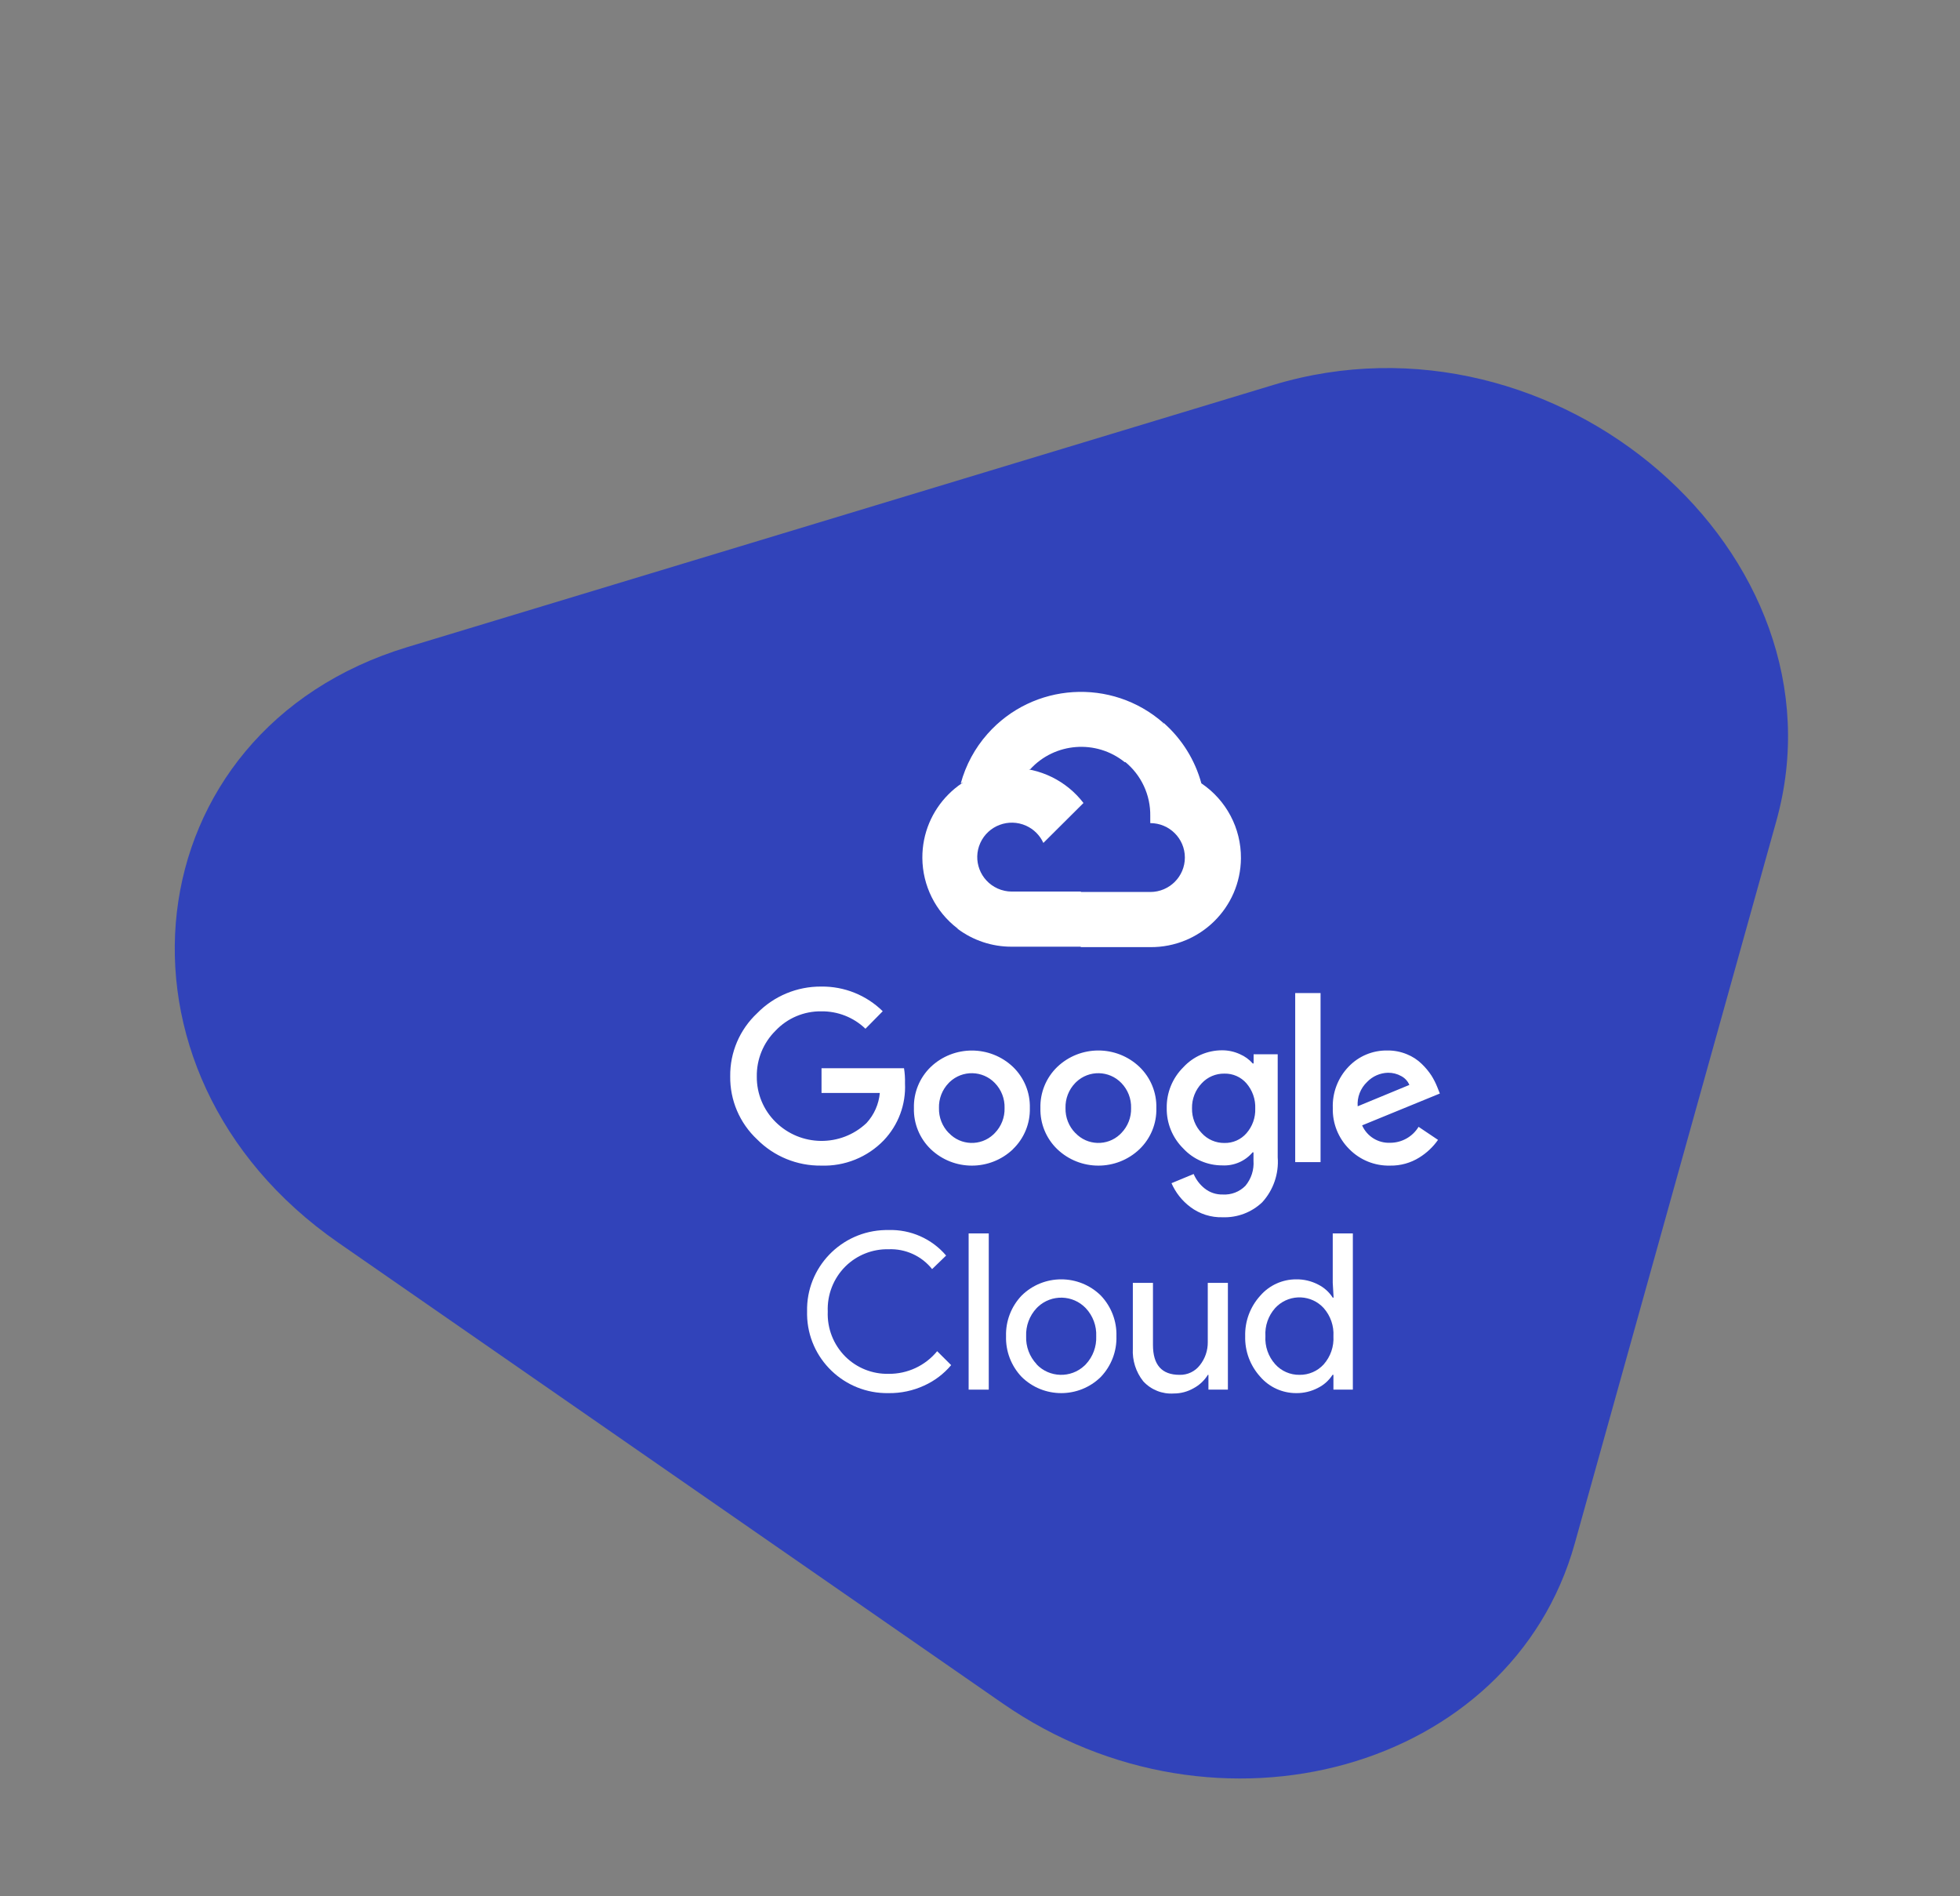 <svg xmlns="http://www.w3.org/2000/svg" width="153" height="148" viewBox="0 0 153 148" fill="none"><rect x="0" y="0" width="153" height="148" fill="#808080" stroke="none"/><path d="M138.663 64.079L122.923 120.483C117.992 138.154 95.016 144.564 78.259 132.944L26.416 96.995C7.16 83.642 10.249 57.028 31.813 50.501L99.395 30.046C121.51 23.352 144.474 43.255 138.663 64.079Z" fill="#3143BA"></path><path d="M87.781 59.486H88.54L90.701 57.334L90.807 56.421C86.784 52.886 80.644 53.268 77.093 57.272C76.106 58.383 75.391 59.707 75 61.139C75.24 61.041 75.507 61.025 75.758 61.095L80.081 60.385C80.081 60.385 80.301 60.022 80.416 60.044C82.338 57.942 85.575 57.697 87.796 59.486H87.781Z" fill="white"></path><path d="M93.78 61.139C93.283 59.318 92.263 57.681 90.845 56.429L87.812 59.449C89.093 60.49 89.823 62.061 89.791 63.707V64.243C91.283 64.243 92.492 65.447 92.492 66.931C92.492 68.415 91.283 69.619 89.791 69.619H84.391L83.852 70.163V73.387L84.391 73.923H89.791C93.67 73.953 96.839 70.848 96.869 66.988C96.886 64.643 95.727 62.45 93.78 61.139Z" fill="white"></path><path d="M78.982 73.889H84.383V69.586H78.982C78.597 69.586 78.217 69.503 77.867 69.344L77.108 69.579L74.932 71.73L74.742 72.485C75.962 73.403 77.452 73.897 78.982 73.889Z" fill="white"></path><path d="M78.982 59.931C75.102 59.954 71.978 63.102 72 66.964C72.014 69.12 73.024 71.149 74.742 72.463L77.874 69.346C76.516 68.735 75.911 67.142 76.525 65.79C77.138 64.438 78.739 63.836 80.097 64.447C80.696 64.716 81.175 65.194 81.446 65.79L84.578 62.673C83.247 60.937 81.175 59.922 78.982 59.931Z" fill="white"></path><path d="M64.106 90.975C62.227 90.998 60.42 90.26 59.101 88.929C57.738 87.654 56.977 85.868 57.001 84.006C56.978 82.144 57.739 80.36 59.101 79.084C60.414 77.739 62.222 76.986 64.106 77.001C65.9 76.977 67.631 77.671 68.907 78.926L67.558 80.293C66.633 79.403 65.391 78.916 64.106 78.934C62.758 78.917 61.464 79.466 60.541 80.443C59.583 81.39 59.055 82.685 59.077 84.028C59.065 85.357 59.593 86.633 60.541 87.569C62.494 89.507 65.642 89.544 67.641 87.652C68.237 87.004 68.601 86.178 68.68 85.305H64.129V83.373H70.568C70.631 83.763 70.656 84.156 70.645 84.552C70.725 86.199 70.125 87.808 68.983 89.006C67.713 90.321 65.939 91.037 64.106 90.975ZM79.079 89.691C77.283 91.404 74.45 91.404 72.654 89.691C71.784 88.851 71.309 87.688 71.342 86.483C71.309 85.278 71.785 84.115 72.654 83.275C74.451 81.567 77.281 81.567 79.079 83.275C79.948 84.115 80.424 85.278 80.391 86.483C80.422 87.689 79.943 88.853 79.071 89.691H79.079ZM74.072 88.431C74.999 89.418 76.555 89.468 77.546 88.544C77.585 88.507 77.623 88.469 77.659 88.431C78.165 87.909 78.438 87.208 78.418 86.483C78.44 85.756 78.167 85.051 77.659 84.528C76.705 83.538 75.126 83.504 74.13 84.453C74.105 84.477 74.079 84.502 74.056 84.528C73.548 85.051 73.275 85.756 73.297 86.483C73.278 87.208 73.554 87.911 74.063 88.431H74.072ZM88.954 89.691C87.158 91.404 84.324 91.404 82.529 89.691C81.658 88.851 81.184 87.688 81.216 86.483C81.184 85.278 81.66 84.115 82.529 83.275C84.324 81.562 87.158 81.562 88.954 83.275C89.822 84.115 90.299 85.278 90.266 86.483C90.3 87.688 89.824 88.851 88.954 89.691ZM83.948 88.431C84.875 89.418 86.431 89.468 87.422 88.544C87.461 88.507 87.499 88.469 87.535 88.431C88.041 87.909 88.315 87.208 88.294 86.483C88.316 85.756 88.043 85.051 87.535 84.528C86.582 83.538 85.002 83.504 84.008 84.453C83.983 84.477 83.957 84.502 83.933 84.528C83.426 85.051 83.153 85.756 83.175 86.483C83.156 87.208 83.432 87.911 83.941 88.431H83.948ZM95.446 95.006C94.537 95.034 93.645 94.751 92.92 94.205C92.276 93.723 91.769 93.083 91.448 92.347L93.177 91.63C93.365 92.07 93.659 92.456 94.033 92.755C94.433 93.076 94.937 93.245 95.452 93.23C96.111 93.27 96.756 93.022 97.219 92.551C97.676 92.003 97.901 91.299 97.849 90.588V89.939H97.78C97.194 90.631 96.314 91.009 95.407 90.958C94.256 90.961 93.156 90.486 92.374 89.645C91.526 88.811 91.057 87.669 91.076 86.481C91.055 85.288 91.524 84.138 92.374 83.296C93.154 82.452 94.254 81.972 95.407 81.975C95.889 81.974 96.367 82.081 96.803 82.284C97.18 82.448 97.516 82.693 97.789 83.002H97.858V82.284H99.739V90.324C99.839 91.609 99.403 92.879 98.533 93.835C97.704 94.624 96.592 95.046 95.446 95.006V95.006ZM95.583 89.208C96.238 89.223 96.867 88.945 97.297 88.453C97.764 87.92 98.012 87.229 97.986 86.52C98.015 85.799 97.768 85.097 97.297 84.55C96.867 84.057 96.238 83.78 95.583 83.795C94.91 83.782 94.263 84.057 93.808 84.55C93.306 85.077 93.033 85.78 93.05 86.505C93.035 87.224 93.306 87.92 93.808 88.438C94.26 88.936 94.907 89.217 95.583 89.208ZM103.084 77.507V90.703H101.105V77.507H103.084ZM108.515 90.975C107.316 91.006 106.159 90.538 105.322 89.683C104.472 88.837 104.008 87.679 104.04 86.483C103.995 85.284 104.441 84.118 105.276 83.251C106.064 82.425 107.165 81.968 108.309 81.99C108.83 81.984 109.345 82.085 109.826 82.284C110.258 82.458 110.653 82.715 110.985 83.039C111.272 83.314 111.526 83.62 111.744 83.953C111.92 84.234 112.069 84.529 112.192 84.835L112.396 85.349L106.329 87.834C106.706 88.692 107.573 89.233 108.513 89.193C109.423 89.196 110.266 88.722 110.736 87.948L112.253 88.967C111.866 89.519 111.37 89.987 110.796 90.342C110.115 90.769 109.321 90.989 108.515 90.975ZM105.982 86.346L110.017 84.678C109.893 84.384 109.67 84.141 109.387 83.991C109.07 83.813 108.712 83.722 108.348 83.727C107.731 83.743 107.145 84 106.718 84.445C106.2 84.938 105.929 85.635 105.982 86.346Z" fill="white"></path><path d="M69.357 108.732C65.906 108.791 63.061 106.054 63.001 102.619C62.999 102.536 62.999 102.451 63.002 102.368C62.922 98.933 65.655 96.085 69.105 96.004C69.189 96.003 69.274 96.003 69.357 96.003C71.083 95.949 72.74 96.683 73.855 97.995L72.762 99.052C71.943 98.025 70.68 97.45 69.365 97.503C68.103 97.475 66.884 97.961 65.99 98.847C65.059 99.778 64.562 101.053 64.616 102.365C64.561 103.677 65.059 104.952 65.99 105.883C66.884 106.77 68.103 107.255 69.365 107.227C70.834 107.243 72.229 106.592 73.156 105.46L74.249 106.547C73.677 107.228 72.959 107.772 72.149 108.14C71.274 108.544 70.32 108.746 69.357 108.732Z" fill="white"></path><path d="M77.184 108.46H75.613V96.267H77.184V108.46Z" fill="white"></path><path d="M79.747 101.121C81.459 99.429 84.224 99.429 85.936 101.121C86.748 101.976 87.186 103.117 87.15 104.292C87.186 105.467 86.748 106.608 85.936 107.463C84.224 109.155 81.459 109.155 79.747 107.463C78.935 106.608 78.498 105.467 78.533 104.292C78.498 103.117 78.933 101.976 79.747 101.121ZM80.914 106.482C81.919 107.538 83.594 107.585 84.657 106.585C84.692 106.552 84.727 106.516 84.76 106.482C85.314 105.891 85.606 105.102 85.572 104.293C85.608 103.485 85.315 102.696 84.76 102.105C83.755 101.048 82.08 101.002 81.017 102.002C80.981 102.035 80.947 102.071 80.914 102.105C80.361 102.696 80.068 103.485 80.102 104.293C80.071 105.1 80.366 105.886 80.922 106.475L80.914 106.482Z" fill="white"></path><path d="M95.849 108.46H94.332V107.305H94.288C94.017 107.743 93.635 108.103 93.18 108.347C92.708 108.619 92.171 108.763 91.625 108.761C90.726 108.822 89.85 108.471 89.244 107.81C88.669 107.087 88.381 106.179 88.431 105.259V100.126H90.002V104.972C90.002 106.528 90.692 107.305 92.072 107.305C92.695 107.324 93.287 107.044 93.665 106.55C94.073 106.038 94.289 105.4 94.28 104.747V100.126H95.851V108.46H95.849Z" fill="white"></path><path d="M101.184 108.732C100.106 108.734 99.08 108.269 98.377 107.455C97.591 106.59 97.169 105.458 97.201 104.292C97.169 103.126 97.591 101.993 98.377 101.129C99.08 100.316 100.106 99.849 101.184 99.852C101.781 99.843 102.37 99.983 102.897 100.259C103.362 100.491 103.754 100.843 104.035 101.279H104.103L104.035 100.124V96.267H105.605V108.46H104.089V107.305H104.02C103.739 107.74 103.347 108.093 102.882 108.324C102.36 108.598 101.776 108.739 101.184 108.732V108.732ZM101.442 107.305C102.16 107.316 102.848 107.018 103.33 106.489C103.863 105.885 104.136 105.096 104.089 104.292C104.136 103.49 103.863 102.699 103.33 102.094C102.378 101.051 100.757 100.976 99.709 101.925C99.649 101.979 99.592 102.036 99.539 102.094C99.004 102.695 98.731 103.482 98.78 104.283C98.731 105.084 99.004 105.871 99.539 106.472C100.022 107.012 100.716 107.316 101.442 107.305Z" fill="white"></path></svg>